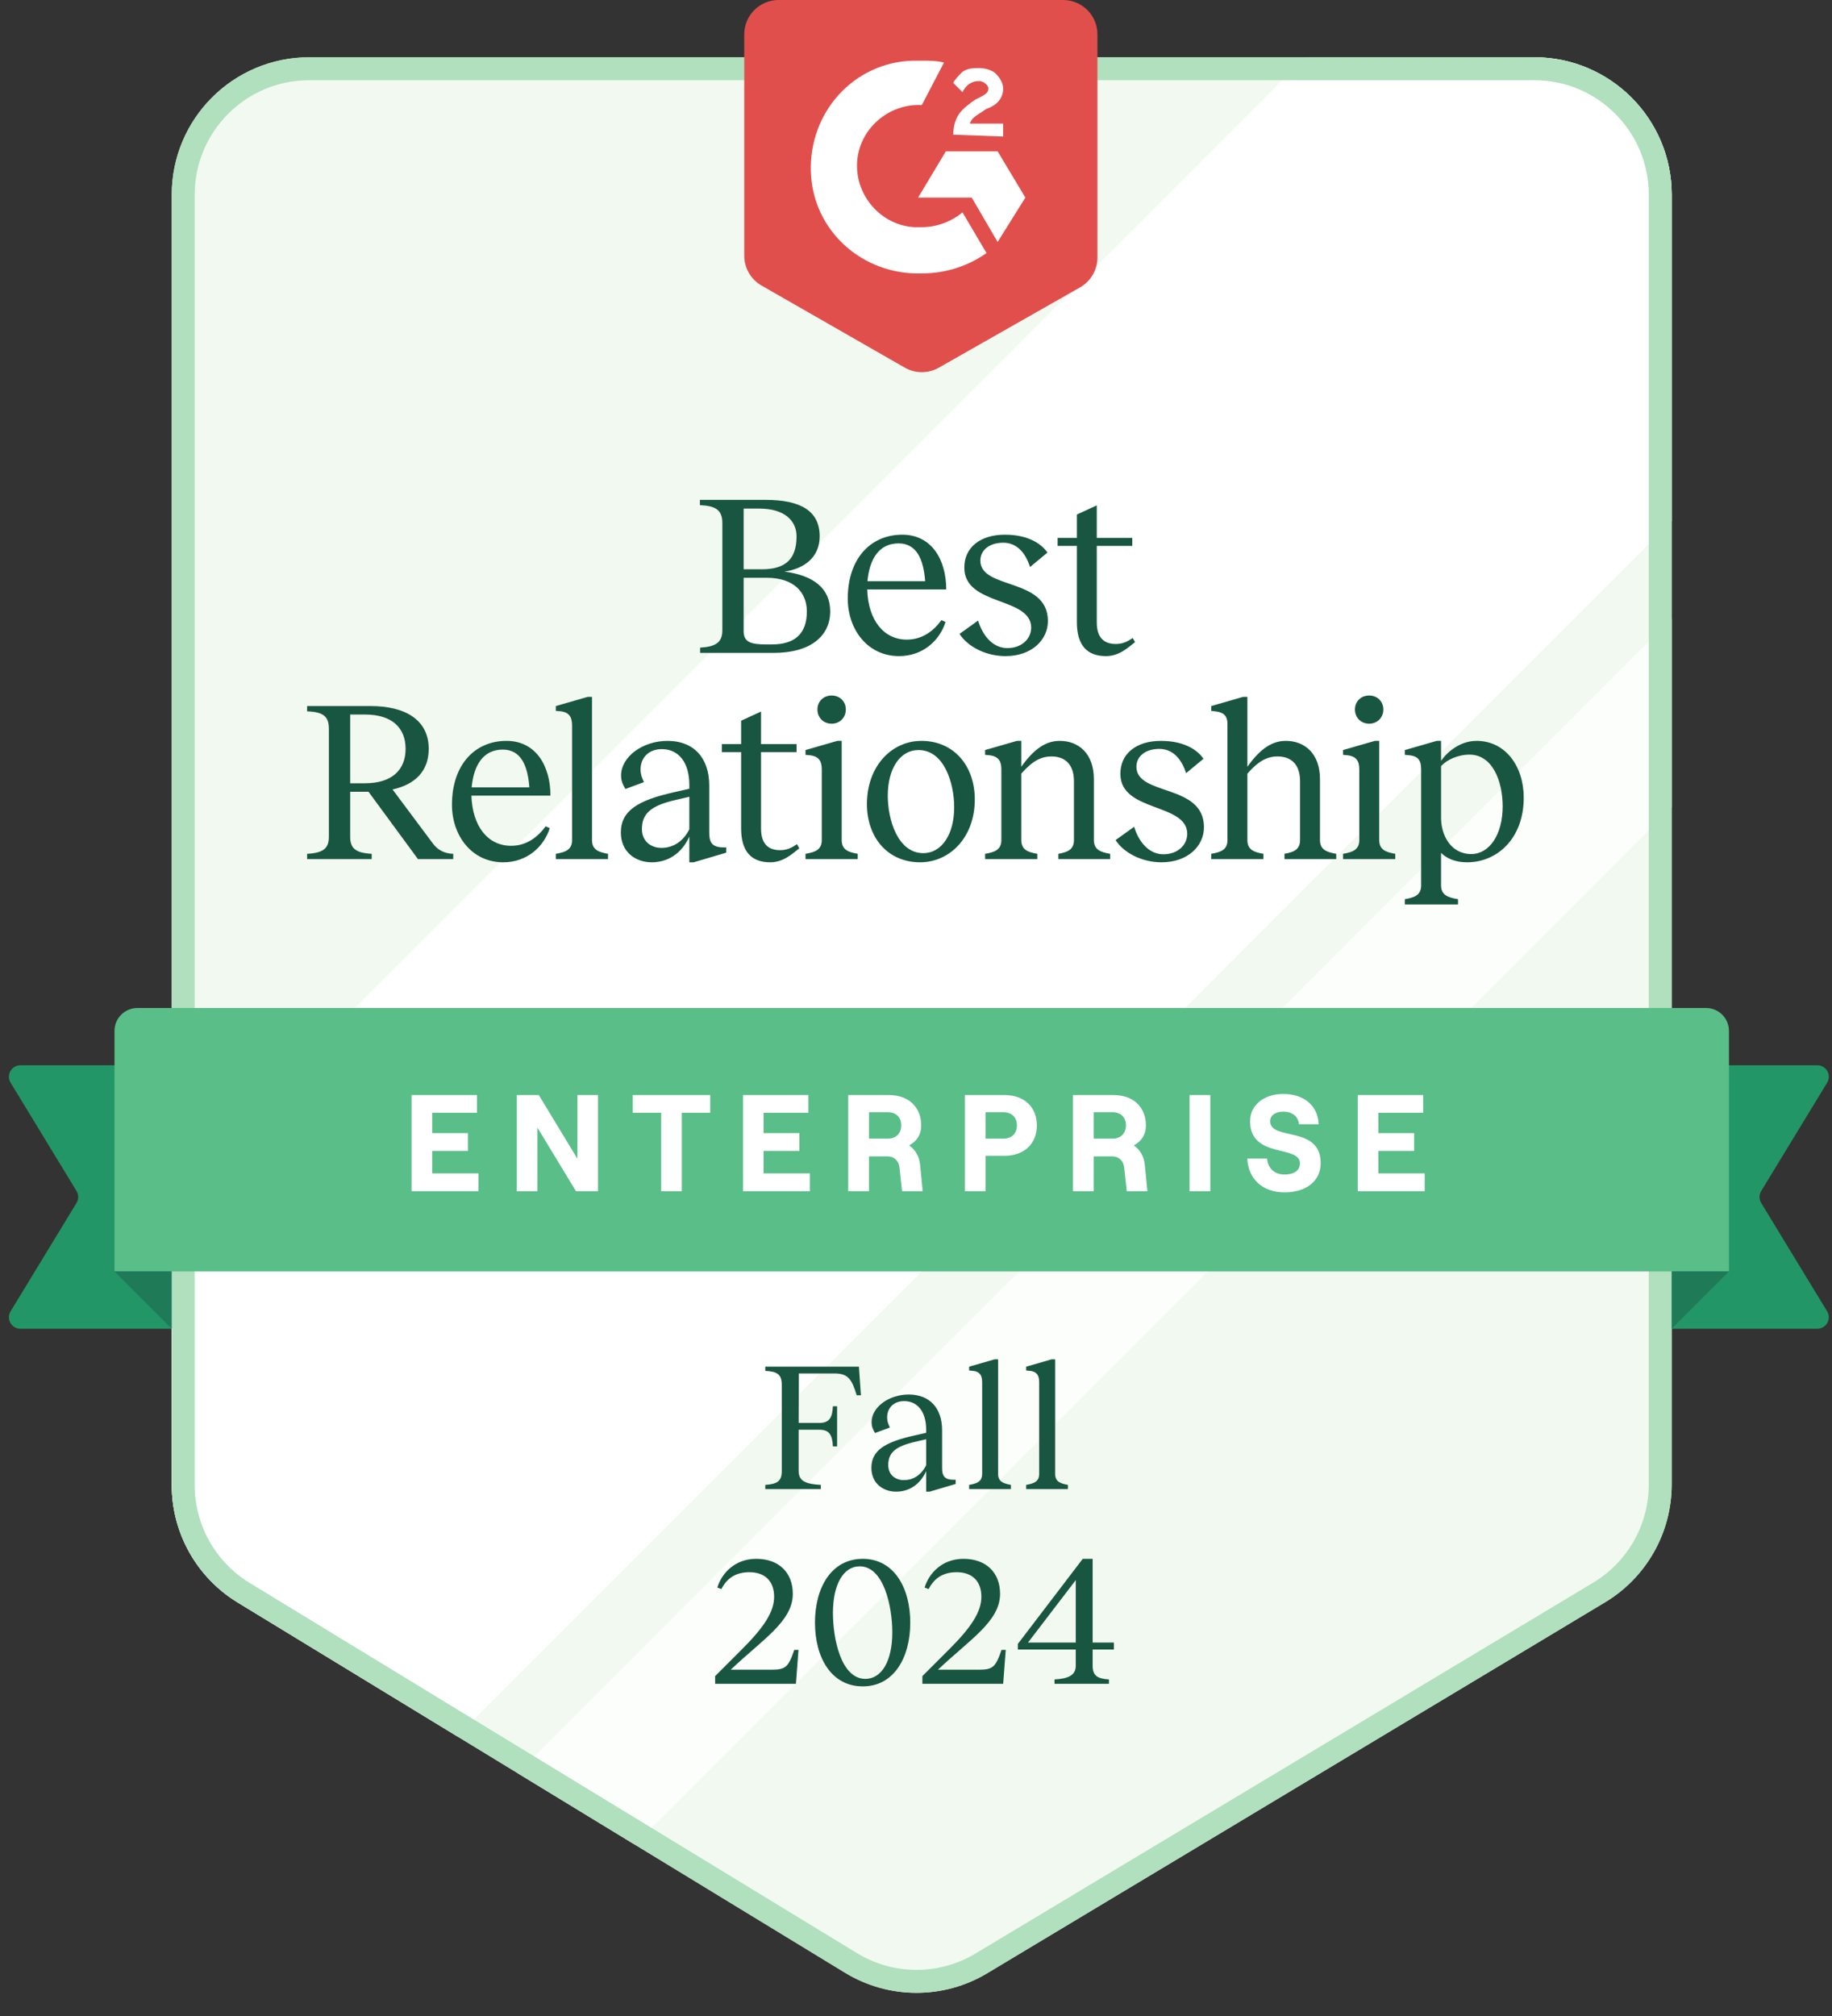 <svg width="160" height="176" viewBox="0 0 160 176" fill="none" xmlns="http://www.w3.org/2000/svg">
<rect x="0" y="0" width="160" height="176" fill="#333333" stroke="none"/>
<path d="M159.575 114.48C159.98 115.146 159.501 116 158.721 116L141 116C140.448 116 140 115.552 140 115L140 94C140 93.448 140.448 93 141 93L158.721 93C159.501 93 159.98 93.853 159.575 94.52L153.816 103.98C153.622 104.299 153.622 104.701 153.816 105.02L159.575 114.48Z" fill="#239667"/>
<path d="M0.925 94.52C0.52 93.853 0.999 93 1.779 93H19.5C20.052 93 20.5 93.448 20.5 94V115C20.5 115.552 20.052 116 19.5 116H1.779C0.999 116 0.52 115.146 0.925 114.48L6.684 105.02C6.878 104.701 6.878 104.299 6.684 103.98L0.925 94.52Z" fill="#239667"/>
<path d="M15 17C15 10.373 20.373 5 27 5H134C140.627 5 146 10.373 146 17V129.596C146 133.811 143.789 137.717 140.175 139.886L86.222 172.266C82.397 174.562 77.613 174.545 73.803 172.224L20.756 139.897C17.181 137.719 15 133.836 15 129.65V17Z" fill="#F2F9F0"/>
<path d="M146 45.5L39.923 151.577L20.756 139.897C17.181 137.719 15 133.836 15 129.65V104L114 5H134C140.627 5 146 10.373 146 17V45.5Z" fill="white"/>
<path opacity="0.8" d="M55.456 161.044L45.203 154.796L145.999 54V70.5L55.456 161.044Z" fill="white"/>
<path d="M16.002 17C16.002 10.926 20.926 6.002 27 6.002H134C140.074 6.002 144.998 10.926 144.998 17V129.596C144.998 133.459 142.972 137.039 139.66 139.027L85.707 171.407C82.201 173.511 77.816 173.496 74.324 171.368L21.277 139.042C18.001 137.045 16.002 133.486 16.002 129.65V17Z" stroke="#B0E0BD" stroke-width="2.003"/>
<path d="M66.867 43.64C69.887 43.64 71.587 44.58 71.587 46.82C71.587 48.68 70.207 49.66 68.507 49.9C71.087 50.24 72.507 51.38 72.507 53.38C72.507 55.54 70.767 57 67.567 57H61.147V56.54C62.427 56.46 63.087 56.14 63.087 55.04V45.64C63.087 44.46 62.407 44.16 61.127 44.1V43.64H66.867ZM66.307 44.4H64.947V49.7H66.527C68.667 49.7 69.567 48.76 69.567 46.82C69.567 45.48 68.547 44.4 66.307 44.4ZM66.947 50.44H64.947V55.1C64.947 56.08 65.607 56.26 66.927 56.26H67.407C69.447 56.26 70.467 55.3 70.467 53.38C70.467 51.78 69.407 50.44 66.947 50.44ZM78.8 46.68C81.38 46.68 82.64 48.88 82.64 51.46H75.74C75.82 54.14 77.18 55.84 79.2 55.84C80.6 55.84 81.58 55.02 82.22 54.14L82.58 54.3C82.06 55.94 80.58 57.28 78.52 57.28C75.76 57.28 74.04 54.94 74.04 52.26C74.04 48.76 76.04 46.68 78.8 46.68ZM78.48 47.44C76.78 47.44 75.94 48.78 75.76 50.74H80.8C80.66 48.84 80.06 47.44 78.48 47.44ZM87.761 46.68C90.041 46.68 91.081 47.66 91.481 48.24L89.961 49.5C89.521 48.14 88.721 47.38 87.621 47.38C86.441 47.38 85.621 48 85.621 48.94C85.621 51.5 91.481 50.4 91.521 54.18C91.541 55.86 90.101 57.28 87.821 57.28C86.101 57.28 84.521 56.46 83.801 55.34L85.421 54.18C85.901 55.72 86.861 56.58 87.981 56.58C89.221 56.58 90.061 55.78 90.061 54.78C90.021 52.08 84.241 52.92 84.221 49.58C84.201 47.82 85.581 46.68 87.761 46.68ZM98.929 55.7L99.129 56.06C98.509 56.54 97.749 57.28 96.589 57.28C94.949 57.28 94.049 56.34 94.049 54.32V47.66H92.369V46.96H94.049V44.92L95.789 44.12V46.96H98.889V47.66H95.789V54.34C95.789 55.72 96.469 56.22 97.449 56.22C98.049 56.22 98.449 56.02 98.929 55.7ZM37.823 73.66C38.223 74.2 38.823 74.52 39.583 74.54V75H36.503L32.183 69.12H30.583V73.04C30.583 74.04 31.023 74.46 32.463 74.54V75H26.823V74.54C28.323 74.46 28.723 74 28.723 73.04V63.64C28.723 62.6 28.323 62.16 26.823 62.1V61.64H32.363C35.363 61.64 37.443 62.82 37.443 65.38C37.443 67.34 36.223 68.5 34.283 68.92L37.823 73.66ZM30.583 68.38H31.883C34.263 68.38 35.423 67.18 35.423 65.38C35.423 63.56 34.263 62.38 31.883 62.38H30.583V68.38ZM44.233 64.68C46.813 64.68 48.073 66.88 48.073 69.46H41.173C41.253 72.14 42.613 73.84 44.633 73.84C46.033 73.84 47.013 73.02 47.653 72.14L48.013 72.3C47.493 73.94 46.013 75.28 43.953 75.28C41.193 75.28 39.473 72.94 39.473 70.26C39.473 66.76 41.473 64.68 44.233 64.68ZM43.913 65.44C42.213 65.44 41.373 66.78 41.193 68.74H46.233C46.093 66.84 45.493 65.44 43.913 65.44ZM51.703 60.84V73.34C51.703 74.2 52.303 74.4 53.103 74.54V75H48.543V74.54C49.363 74.4 49.963 74.2 49.963 73.34V63.34C49.963 62.58 49.703 62.12 48.763 62.08L48.543 62.06V61.64L51.323 60.84H51.703ZM63.203 73.98H63.423V74.44L60.583 75.28H60.203V73.04C59.503 74.58 58.263 75.28 56.923 75.28C55.483 75.28 54.223 74.36 54.223 72.68C54.223 70.76 55.743 69.86 58.883 69.16L60.203 68.86V68.52C60.203 66.58 59.283 65.4 57.803 65.4C56.643 65.4 55.943 66.16 55.943 67.18C55.943 67.56 56.043 67.88 56.243 68.28L54.623 68.88C54.363 68.46 54.243 68.12 54.243 67.7C54.243 66.08 56.103 64.68 58.303 64.68C60.603 64.68 61.943 66.18 61.943 68.58V72.68C61.943 73.5 62.143 73.98 63.203 73.98ZM57.763 74.02C58.723 74.02 59.623 73.54 60.203 72.4V69.56L59.003 69.84C56.803 70.34 56.063 71.06 56.063 72.38C56.063 73.46 56.863 74.02 57.763 74.02ZM69.607 73.7L69.807 74.06C69.187 74.54 68.427 75.28 67.267 75.28C65.627 75.28 64.727 74.34 64.727 72.32V65.66H63.047V64.96H64.727V62.92L66.467 62.12V64.96H69.567V65.66H66.467V72.34C66.467 73.72 67.147 74.22 68.127 74.22C68.727 74.22 69.127 74.02 69.607 73.7ZM72.631 63.18C71.911 63.18 71.391 62.64 71.391 61.94C71.391 61.24 71.911 60.72 72.631 60.72C73.351 60.72 73.871 61.24 73.871 61.94C73.871 62.64 73.351 63.18 72.631 63.18ZM73.511 73.34C73.511 74.2 74.111 74.4 74.911 74.54V75H70.351V74.54C71.171 74.4 71.771 74.2 71.771 73.34V67.18C71.771 66.42 71.511 65.98 70.571 65.92L70.351 65.9V65.48L73.131 64.68H73.511V73.34ZM80.355 75.28C77.555 75.28 75.715 73.14 75.715 70.2C75.715 66.88 77.875 64.68 80.475 64.68C83.295 64.68 85.135 66.84 85.135 69.8C85.135 73.1 82.955 75.28 80.355 75.28ZM80.635 74.48C82.275 74.48 83.335 72.8 83.335 70.48C83.335 68.4 82.475 65.48 80.215 65.48C78.595 65.48 77.535 67.12 77.535 69.46C77.535 71.54 78.395 74.48 80.635 74.48ZM95.535 73.34C95.535 74.2 96.155 74.4 96.955 74.54V75H92.435V74.54C93.195 74.4 93.795 74.2 93.795 73.34V68.22C93.795 66.7 92.995 66.04 91.835 66.04C90.935 66.04 90.175 66.42 89.195 67.54V73.34C89.195 74.2 89.795 74.4 90.595 74.54V75H86.035V74.54C86.855 74.4 87.455 74.2 87.455 73.34V67.18C87.455 66.42 87.195 65.98 86.255 65.92L86.035 65.9V65.48L88.815 64.68H89.195V66.94C90.315 65.36 91.355 64.68 92.555 64.68C94.195 64.68 95.535 65.78 95.535 68.02V73.34ZM101.39 64.68C103.67 64.68 104.71 65.66 105.11 66.24L103.59 67.5C103.15 66.14 102.35 65.38 101.25 65.38C100.07 65.38 99.25 66 99.25 66.94C99.25 69.5 105.11 68.4 105.15 72.18C105.17 73.86 103.73 75.28 101.45 75.28C99.73 75.28 98.15 74.46 97.43 73.34L99.05 72.18C99.53 73.72 100.49 74.58 101.61 74.58C102.85 74.58 103.69 73.78 103.69 72.78C103.65 70.08 97.87 70.92 97.85 67.58C97.83 65.82 99.21 64.68 101.39 64.68ZM115.282 73.34C115.282 74.2 115.902 74.4 116.702 74.54V75H112.182V74.54C112.942 74.4 113.542 74.2 113.542 73.34V68.22C113.542 66.7 112.742 66.04 111.582 66.04C110.682 66.04 109.922 66.42 108.942 67.54V73.34C108.942 74.2 109.542 74.4 110.342 74.54V75H105.782V74.54C106.602 74.4 107.202 74.2 107.202 73.34V63.22C107.202 62.5 106.882 62.18 106.122 62.1L105.782 62.06V61.64L108.562 60.84H108.942V66.94C110.062 65.36 111.102 64.68 112.302 64.68C113.942 64.68 115.282 65.78 115.282 68.02V73.34ZM119.576 63.18C118.856 63.18 118.336 62.64 118.336 61.94C118.336 61.24 118.856 60.72 119.576 60.72C120.296 60.72 120.816 61.24 120.816 61.94C120.816 62.64 120.296 63.18 119.576 63.18ZM120.456 73.34C120.456 74.2 121.056 74.4 121.856 74.54V75H117.296V74.54C118.116 74.4 118.716 74.2 118.716 73.34V67.18C118.716 66.42 118.456 65.98 117.516 65.92L117.296 65.9V65.48L120.076 64.68H120.456V73.34ZM128.957 64.68C131.497 64.68 133.077 66.92 133.077 69.64C133.077 73.2 130.757 75.28 128.137 75.28C127.077 75.28 126.357 74.94 125.857 74.46V77.3C125.857 78.16 126.497 78.36 127.337 78.5V78.96H122.697V78.5C123.517 78.36 124.117 78.16 124.117 77.3V67.18C124.117 66.34 123.837 65.98 122.937 65.92L122.697 65.9V65.48L125.477 64.68H125.857V66.42C126.417 65.62 127.537 64.68 128.957 64.68ZM128.497 74.56C130.077 74.56 131.237 72.86 131.237 70.4C131.237 68.24 130.377 65.88 128.337 65.88C127.317 65.88 126.357 66.34 125.857 66.88V71.4C125.857 72.9 126.697 74.56 128.497 74.56Z" fill="#195642"/>
<path d="M75.014 119.312L75.19 121.808H74.822C74.39 120.416 74.086 119.904 72.87 119.904H69.766L69.75 124.224H71.558C72.422 124.224 72.694 123.776 72.742 122.768H73.11V126.272H72.742C72.694 125.264 72.422 124.816 71.558 124.816H69.75V128.416C69.75 129.328 70.422 129.568 71.686 129.632V130H66.838V129.632C67.862 129.568 68.278 129.312 68.278 128.432V120.912C68.278 119.968 67.862 119.728 66.838 119.68V119.312H75.014ZM83.288 129.184H83.464V129.552L81.192 130.224H80.888V128.432C80.328 129.664 79.336 130.224 78.264 130.224C77.112 130.224 76.104 129.488 76.104 128.144C76.104 126.608 77.32 125.888 79.832 125.328L80.888 125.088V124.816C80.888 123.264 80.152 122.32 78.968 122.32C78.04 122.32 77.48 122.928 77.48 123.744C77.48 124.048 77.56 124.304 77.72 124.624L76.424 125.104C76.216 124.768 76.12 124.496 76.12 124.16C76.12 122.864 77.608 121.744 79.368 121.744C81.208 121.744 82.28 122.944 82.28 124.864V128.144C82.28 128.8 82.44 129.184 83.288 129.184ZM78.936 129.216C79.704 129.216 80.424 128.832 80.888 127.92V125.648L79.928 125.872C78.168 126.272 77.576 126.848 77.576 127.904C77.576 128.768 78.216 129.216 78.936 129.216ZM87.17 118.672V128.672C87.17 129.36 87.65 129.52 88.29 129.632V130H84.642V129.632C85.298 129.52 85.778 129.36 85.778 128.672V120.672C85.778 120.064 85.57 119.696 84.818 119.664L84.642 119.648V119.312L86.866 118.672H87.17ZM92.15 118.672V128.672C92.15 129.36 92.63 129.52 93.27 129.632V130H89.622V129.632C90.278 129.52 90.758 129.36 90.758 128.672V120.672C90.758 120.064 90.55 119.696 89.798 119.664L89.622 119.648V119.312L91.846 118.672H92.15ZM66.041 136.088C68.025 136.088 69.241 137.288 69.241 139.144C69.241 141.544 66.617 143.112 63.817 145.768H67.337C68.601 145.768 68.841 145.576 69.369 144.04H69.737L69.513 147H62.457V146.328L64.713 144.072C66.729 142.072 67.609 140.712 67.609 139.4C67.609 138.04 66.809 137.256 65.449 137.256C64.169 137.256 63.449 137.864 63.001 138.728L62.649 138.6C63.017 137.368 64.169 136.088 66.041 136.088ZM75.353 136.088C78.058 136.088 79.498 138.584 79.498 141.656C79.498 144.728 78.058 147.224 75.353 147.224C72.618 147.224 71.177 144.728 71.177 141.656C71.177 138.584 72.618 136.088 75.353 136.088ZM75.082 136.744C73.674 136.744 72.746 138.296 72.746 140.808C72.746 143.016 73.433 146.568 75.578 146.568C77.001 146.568 77.93 145.016 77.93 142.504C77.93 140.264 77.194 136.744 75.082 136.744ZM84.142 136.088C86.126 136.088 87.342 137.288 87.342 139.144C87.342 141.544 84.718 143.112 81.918 145.768H85.438C86.702 145.768 86.942 145.576 87.47 144.04H87.838L87.614 147H80.558V146.328L82.814 144.072C84.83 142.072 85.71 140.712 85.71 139.4C85.71 138.04 84.91 137.256 83.55 137.256C82.27 137.256 81.55 137.864 81.102 138.728L80.75 138.6C81.118 137.368 82.27 136.088 84.142 136.088ZM95.427 136.088V143.4H97.283V144.008H95.427V145.416C95.427 146.296 95.843 146.552 96.851 146.616V147H92.099V146.616C93.235 146.552 93.955 146.296 93.955 145.416V144.008H88.899V143.512L94.563 136.088H95.427ZM93.955 137.944L89.779 143.4H93.955V137.944Z" fill="#195642"/>
<path d="M10 90C10 88.895 10.895 88 12 88H149C150.105 88 151 88.895 151 90V111H10V90Z" fill="#5ABE89"/>
<path d="M35.945 104V95.6H41.657V97.148H37.745V98.924H40.865V100.484H37.745V102.44H41.789V104H35.945ZM45.136 104V95.6H47.056L50.428 101.156V95.6H52.228V104H50.308L46.936 98.444V104H45.136ZM57.745 104V97.148H55.261V95.6H62.029V97.148H59.544V104H57.745ZM64.89 104V95.6H70.602V97.148H66.69V98.924H69.81V100.484H66.69V102.44H70.734V104H64.89ZM80.357 101.684L80.585 104H78.785L78.557 101.924C78.497 101.348 78.089 100.952 77.525 100.952H75.893V104H74.081V95.6H77.621C79.409 95.6 80.453 96.704 80.453 98.24C80.453 99.08 80.045 99.656 79.397 99.992C79.937 100.364 80.285 100.952 80.357 101.684ZM75.893 97.1V99.404H77.525C78.353 99.404 78.713 98.852 78.713 98.24C78.713 97.64 78.353 97.1 77.525 97.1H75.893ZM84.268 104V95.6H87.724C89.512 95.6 90.556 96.704 90.556 98.252C90.556 99.788 89.512 100.904 87.724 100.904H86.08V104H84.268ZM86.08 99.404H87.616C88.456 99.404 88.816 98.864 88.816 98.252C88.816 97.64 88.456 97.1 87.616 97.1H86.08V99.404ZM99.981 101.684L100.21 104H98.409L98.181 101.924C98.121 101.348 97.713 100.952 97.15 100.952H95.517V104H93.706V95.6H97.246C99.034 95.6 100.078 96.704 100.078 98.24C100.078 99.08 99.669 99.656 99.022 99.992C99.561 100.364 99.909 100.952 99.981 101.684ZM95.517 97.1V99.404H97.15C97.978 99.404 98.338 98.852 98.338 98.24C98.338 97.64 97.978 97.1 97.15 97.1H95.517ZM103.893 104V95.6H105.705V104H103.893ZM112.188 104.096C110.28 104.096 109.008 102.932 108.936 101.144H110.664C110.736 101.996 111.3 102.536 112.188 102.536C112.992 102.536 113.532 102.2 113.532 101.564C113.532 99.92 109.176 101.18 109.176 97.88C109.176 96.488 110.376 95.504 112.08 95.504C113.892 95.504 115.116 96.548 115.164 98.144H113.448C113.388 97.484 112.884 97.052 112.08 97.052C111.372 97.052 110.928 97.388 110.928 97.88C110.928 99.632 115.344 98.216 115.344 101.54C115.344 103.112 114.072 104.096 112.188 104.096ZM118.584 104V95.6H124.296V97.148H120.384V98.924H123.504V100.484H120.384V102.44H124.428V104H118.584Z" fill="white"/>
<path d="M94.329 25.087L81.992 32.1C81.07 32.624 79.939 32.622 79.019 32.095L66.509 24.928C65.576 24.393 65 23.4 65 22.325V3C65 1.343 66.343 0 68 0H92.846C94.503 0 95.846 1.343 95.846 3V22.479C95.846 23.558 95.267 24.554 94.329 25.087Z" fill="#E14F4C"/>
<path d="M82.445 5.46C81.799 5.298 81.153 5.298 80.507 5.298H79.7C74.532 5.46 70.656 9.82 70.817 14.988C70.979 20.156 75.339 24.032 80.507 23.87C82.607 23.87 84.545 23.224 86.16 22.094L84.06 18.541C83.091 19.349 81.799 19.833 80.507 19.833H79.861C76.954 19.672 74.693 17.087 74.855 14.181C75.016 11.274 77.6 9.013 80.507 9.174L82.445 5.46Z" fill="white"/>
<path d="M89.551 17.249L87.129 13.212H82.607L80.184 17.249H84.868L87.129 21.125L89.551 17.249Z" fill="white"/>
<path d="M83.737 9.982C83.414 10.466 83.253 11.112 83.253 11.758L87.613 11.92V10.789H84.706C84.868 10.305 85.191 10.143 85.675 9.82L86.16 9.497C87.129 9.174 87.613 8.528 87.613 7.721C87.613 7.236 87.29 6.752 86.967 6.429C86.644 6.106 85.998 5.944 85.514 5.944C85.029 5.944 84.545 5.944 84.06 6.267C83.737 6.59 83.414 6.913 83.253 7.236L84.06 8.044C84.383 7.398 84.868 7.075 85.514 7.075C85.837 7.075 86.321 7.398 86.321 7.721C86.321 8.044 86.16 8.205 85.514 8.528L85.191 8.69C84.706 9.013 84.06 9.497 83.737 9.982Z" fill="white"/>
<path d="M10 111H15V116L10 111Z" fill="#1F7A57"/>
<path d="M151 111H146V116L151 111Z" fill="#1F7A57"/>
</svg>

